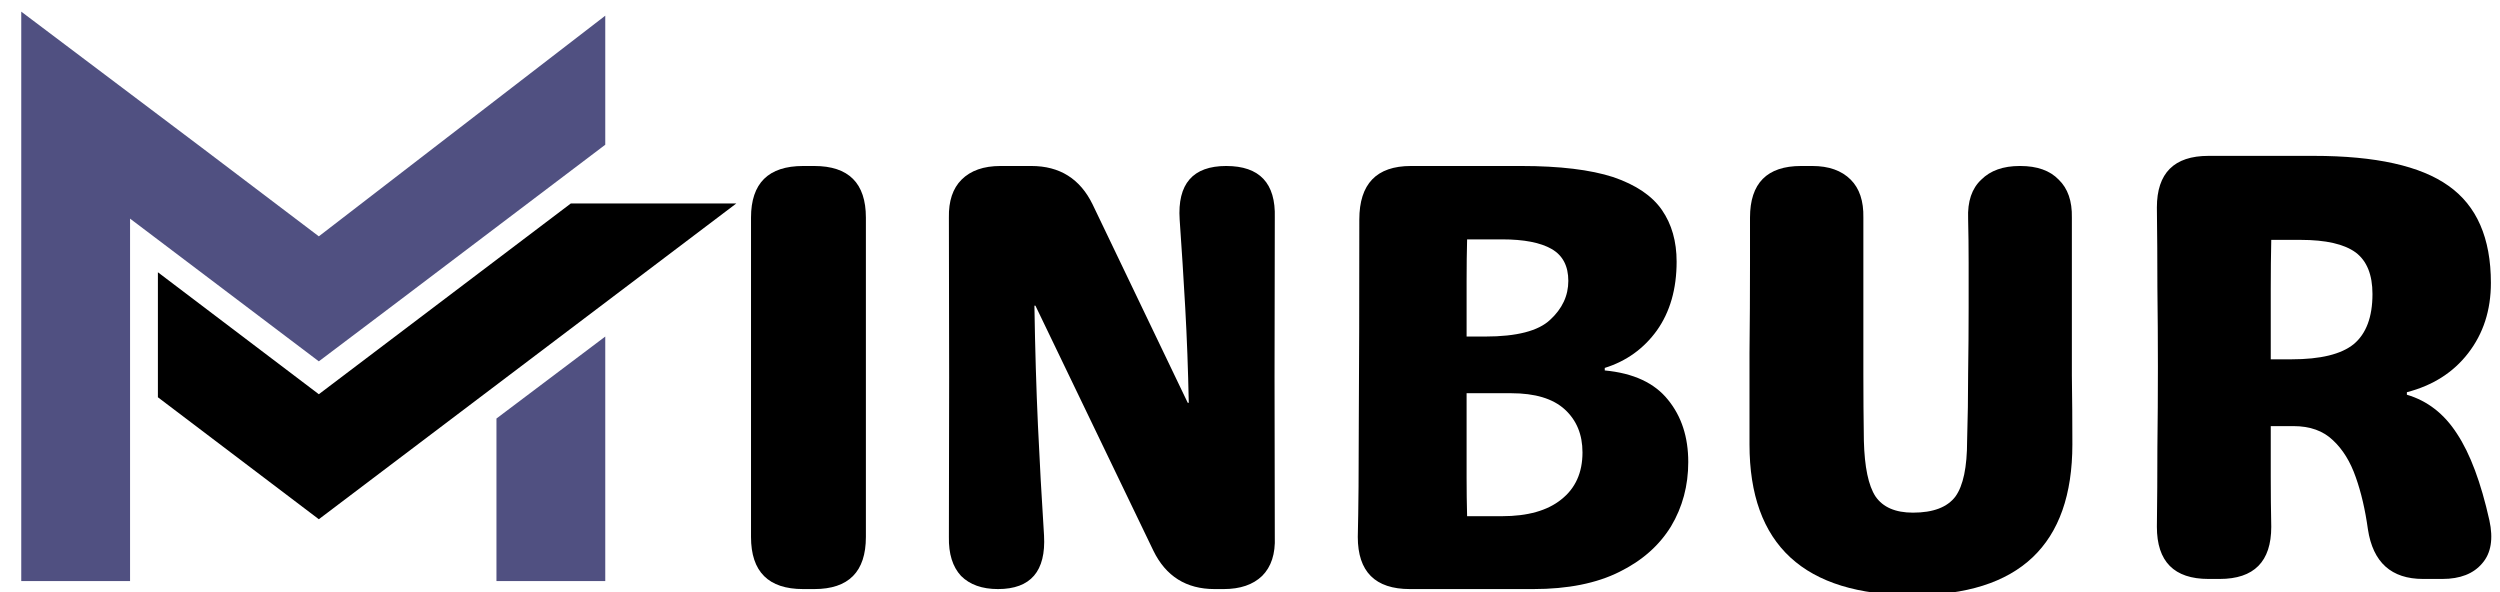 <svg version="1.2" xmlns="http://www.w3.org/2000/svg" viewBox="0 0 494 117" width="494" height="117">
	<title>Creators (4)</title>
	<defs>
		<clipPath clipPathUnits="userSpaceOnUse" id="cp1">
			<path d="m4.08 2.27h116.59v112.55h-116.59z"/>
		</clipPath>
	</defs>
	<style>
		.s0 { fill: #505081 } 
		.s1 { fill: #000000 } 
	</style>
	<g id="Clip-Path" clip-path="url(#cp1)">
		<g>
			<path class="s0" d="m63 71.4l-37.3-28.2v71.9h-21.5v-112.8l35.7 26.9 23.1 17.5 56.6-43.6v25.5l-40.3 30.5-4.9 3.7zm35.1 11.3v32.4h21.5v-48.6z"/>
		</g>
	</g>
	<path class="s1" d="m112.8 40.2l-49.8 37.7-31.8-24.1v24.7l31.8 24.1 82.5-62.4z"/>
	<g>
		<g>
			<g>
				<path class="s1" d="m158.7 116.4q-10.3 0-10.3-10.3v-63.1q0-10.2 10.3-10.2h2.2q10.2 0 10.2 10.2v63.1q0 10.3-10.2 10.3z"/>
			</g>
		</g>
	</g>
	<g>
		<g>
			<g>
				<path class="s1" d="m242.3 32.8q9.9 0 9.6 10.2-0.1 31.5 0 63.1 0.2 5-2.5 7.7-2.7 2.6-7.6 2.6h-1.8q-8.4 0-12.1-7.6l-23.3-48.4h-0.2q0.2 12.8 0.7 23.7 0.5 10.8 1.2 21.7 0.6 10.6-9.1 10.6-4.7 0-7.3-2.6-2.5-2.7-2.4-7.7 0.1-31.6 0-63.1-0.1-4.9 2.5-7.5 2.7-2.7 7.7-2.7h6.1q8.4 0 12.1 7.6l18.8 39.2h0.2q-0.2-9.9-0.7-18.8-0.5-8.9-1.1-17.4-0.7-10.6 9.2-10.6z"/>
			</g>
		</g>
	</g>
	<g>
		<g>
			<g>
				<path class="s1" d="m278.6 116.4q-10.3 0-10.3-10.3 0.2-8.2 0.2-23.2 0.1-15.1 0.1-39.5 0-10.6 10.2-10.6h21.8q11.4 0 18.2 2.2 6.7 2.3 9.6 6.5 2.9 4.2 2.9 10.2 0 8.1-3.9 13.6-3.9 5.4-10.3 7.4v0.5q8.5 0.8 12.5 5.8 4 4.9 4 12.3 0 7-3.4 12.7-3.5 5.7-10.2 9-6.8 3.4-17 3.4zm11.2-49.9h3.7q9.3 0 12.8-3.3 3.6-3.3 3.6-7.7 0-4.4-3.3-6.3-3.3-1.9-9.8-1.9h-6.9q-0.1 3.7-0.1 8.2 0 4.4 0 11zm0.1 35.5h6.9q7.6 0 11.7-3.3 4.2-3.3 4.2-9.3 0-5.3-3.5-8.5-3.5-3.2-10.6-3.2h-8.8v9.1q0 3.8 0 7.6 0 3.8 0.1 7.6z"/>
			</g>
		</g>
	</g>
	<g>
		<g>
			<g>
				<path class="s1" d="m378 117.6q-32.3 0-32.3-29.8 0-8.9 0-17.9 0.1-9 0.1-17.8 0-2.3 0-4.5 0-2.3 0-4.6 0-10.2 10.1-10.2h2.2q4.9 0 7.6 2.7 2.6 2.6 2.5 7.5 0 4.5 0 8.9 0 4.3 0 8.8 0 6.6 0 13.2 0 6.5 0.1 13.2 0.2 7.8 2.3 11 2.2 3.2 7.4 3.2 6 0 8.4-3.2 2.3-3.2 2.3-11 0.2-6.7 0.2-13.2 0.1-6.6 0.1-13.2 0-4.4 0-8.8 0-4.4-0.1-8.7-0.2-5.1 2.6-7.7 2.7-2.7 7.6-2.7h0.1q5 0 7.6 2.7 2.7 2.6 2.6 7.5 0 4.5 0 8.9 0 4.3 0 8.8 0 6.7 0 13.5 0.1 6.8 0.1 13.6 0 29.8-31.5 29.8z"/>
			</g>
		</g>
	</g>
	<g>
		<g>
			<g>
				<path class="s1" d="m436.4 114.4q-10.2 0-10.2-10.3 0.1-7.8 0.1-15.7 0.1-7.9 0.1-15.9 0-7.8-0.1-15.7 0-7.9-0.1-15.8 0-10.2 10.2-10.2h20.8q18.3 0 26.6 5.9 8.4 5.9 8.4 19.2 0 8.1-4.5 13.9-4.4 5.7-12.1 7.7v0.5q6.1 1.8 9.9 7.7 3.9 5.9 6.4 17.1 1.2 5.5-1.4 8.5-2.6 3.1-7.9 3.1h-3.8q-9.4 0-10.9-9.8-0.8-5.8-2.4-10.3-1.6-4.6-4.5-7.3-2.9-2.8-7.8-2.8h-4.5q0 5 0 10 0 5 0.1 9.9 0 10.3-10.2 10.3zm12.3-43.4h4.1q8.6 0 12.3-3 3.7-3.1 3.7-9.9 0-5.7-3.3-8.2-3.4-2.5-10.9-2.5h-5.8q-0.1 4.5-0.1 9.7 0 5.3 0 13.9z"/>
			</g>
		</g>
	</g>
</svg>